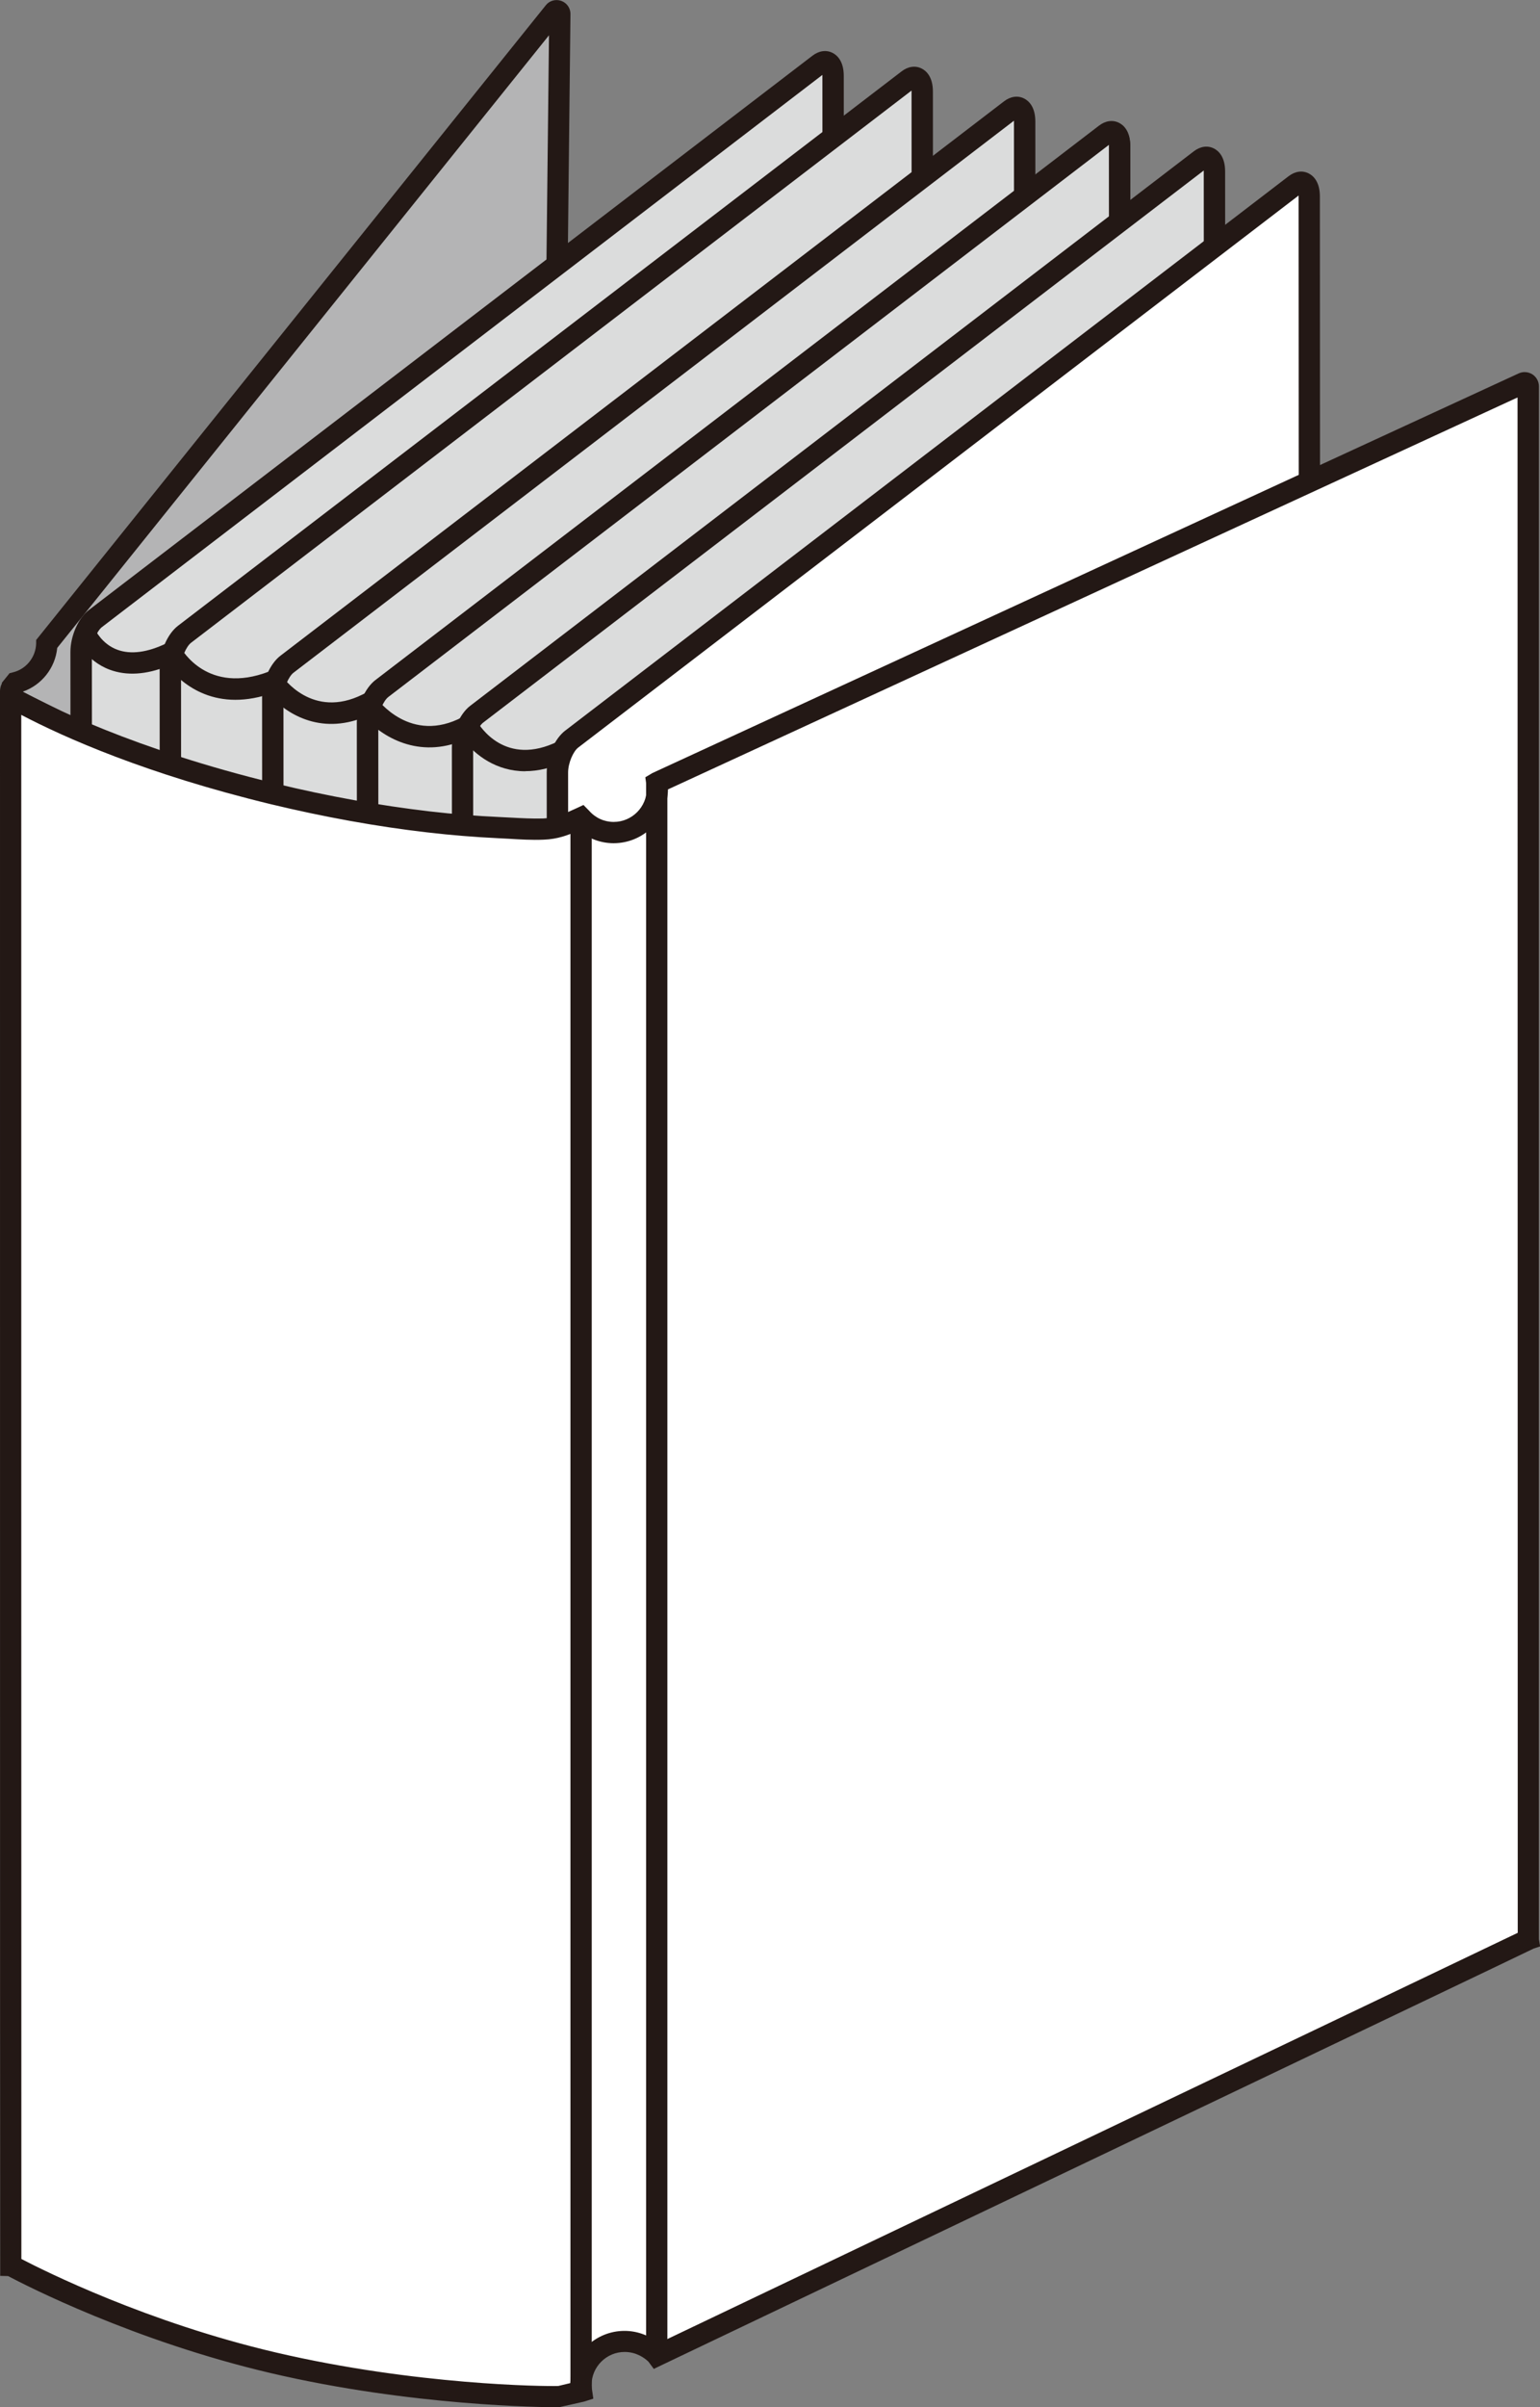 <svg xmlns="http://www.w3.org/2000/svg" viewBox="0 0 156.36 244.26"><rect x="0" y="0" width="156.36" height="244.26" fill="#808080" stroke="none"/><g><g id="_&#x5716;&#x5C64;_1" data-name="&#x5716;&#x5C64;_1"><g><g><path d="M56.26,1.2L4.75,65.33c-.05,1.91-1.38,3.5-3.17,3.94l-.18.22c.04.11-.64.28-.15,1.39l11.65,5.81c.24-1.14,3.42-.85,3.42-.86L56.55,27.34s0,0,0,0l.29-25.92c0-.31-.39-.45-.58-.21Z" fill="#b4b4b5"></path><path d="M13.68,78.29L.43,71.68l-.16-.36c-.34-.77-.36-1.43-.07-1.99l-.02-.04.79-.98.35-.09c1.35-.33,2.31-1.54,2.35-2.92v-.36S55.42.53,55.42.53c.37-.47,1-.64,1.57-.44.56.2.94.74.93,1.34l-.29,26.31-.25.3-40.38,48.69-.48.22-.29-.02c-1.02-.08-1.97.02-2.31.17l-.25,1.2ZM2.29,70.19l10.34,5.16c.84-.56,2.16-.65,3.22-.62L55.48,26.94l.26-23.36L5.81,65.74c-.2,2.04-1.59,3.79-3.52,4.45Z" fill="#231815"></path></g><g><path d="M8.32,220.49c0,1.26.65,1.79,1.45,1.18l73.44-56.25c.8-.61,1.45-2.13,1.45-3.39l-.08-154.33c0-1.26-.65-1.79-1.45-1.18L9.69,62.77c-.8.61-1.45,2.13-1.45,3.39l.08,154.33Z" fill="#dbdcdc"></path><path d="M9.13,223c-.26,0-.51-.06-.75-.18-.43-.21-1.15-.8-1.15-2.34l-.08-154.33c0-1.61.8-3.44,1.87-4.25L82.48,5.66c.66-.51,1.4-.62,2.04-.3.43.21,1.15.8,1.15,2.34l.08,154.33c0,1.61-.8,3.43-1.87,4.25L10.43,222.52c-.41.32-.86.48-1.29.48ZM83.5,7.6L10.35,63.63c-.48.37-1.02,1.53-1.02,2.54l.08,154.33s0,.06,0,.09l73.15-56.02c.48-.37,1.02-1.53,1.02-2.54l-.08-154.33s0-.06,0-.09Z" fill="#231815"></path></g><g><path d="M17.37,222.08c0,1.26.65,1.79,1.45,1.18l73.44-56.25c.8-.61,1.45-2.13,1.45-3.39l-.08-154.33c0-1.26-.65-1.79-1.45-1.18L18.74,64.36c-.8.61-1.45,2.13-1.45,3.39l.08,154.33Z" fill="#dbdcdc"></path><path d="M18.19,224.59c-.26,0-.51-.06-.75-.18-.43-.21-1.15-.8-1.15-2.34l-.08-154.33c0-1.61.8-3.44,1.87-4.25L91.53,7.25c.66-.51,1.4-.62,2.04-.3.43.21,1.15.8,1.15,2.34l.08,154.33c0,1.61-.8,3.43-1.87,4.25l-73.44,56.25c-.41.32-.86.48-1.29.48ZM18.45,222.08s0,.06,0,.09l73.16-56.02c.48-.37,1.02-1.53,1.02-2.54l-.08-154.33s0-.06,0-.09L19.4,65.22c-.48.37-1.02,1.53-1.02,2.54l.08,154.33Z" fill="#231815"></path></g><g><path d="M27.78,225.12c0,1.26.65,1.79,1.45,1.18l73.44-56.25c.8-.61,1.45-2.13,1.45-3.39l-.08-154.33c0-1.26-.65-1.79-1.45-1.18L29.15,67.4c-.8.61-1.45,2.13-1.45,3.39l.08,154.33Z" fill="#dbdcdc"></path><path d="M28.59,227.63c-.26,0-.51-.06-.75-.18-.43-.21-1.15-.8-1.15-2.34l-.08-154.33c0-1.61.8-3.44,1.87-4.25L101.93,10.29c.66-.51,1.4-.62,2.04-.3.43.21,1.15.8,1.15,2.34l.08,154.33c0,1.61-.8,3.43-1.87,4.25l-73.44,56.25c-.41.32-.86.48-1.29.48ZM102.96,12.24L29.8,68.26c-.48.37-1.02,1.53-1.02,2.54l.08,154.33s0,.06,0,.09l73.15-56.02c.48-.37,1.02-1.53,1.02-2.54l-.08-154.33s0-.06,0-.09Z" fill="#231815"></path></g><g><path d="M37.41,227.66c0,1.26.65,1.79,1.45,1.18l73.44-56.25c.8-.61,1.45-2.13,1.45-3.39l-.08-154.33c0-1.26-.65-1.79-1.45-1.18l-73.44,56.25c-.8.61-1.45,2.13-1.45,3.39l.08,154.33Z" fill="#dbdcdc"></path><path d="M38.22,230.17c-.26,0-.51-.06-.75-.18-.43-.21-1.15-.8-1.15-2.34l-.08-154.33c0-1.61.8-3.43,1.87-4.25L111.57,12.83c.66-.51,1.4-.61,2.04-.3.43.21,1.15.8,1.15,2.34l.08,154.33c0,1.61-.8,3.44-1.87,4.25l-73.44,56.25c-.41.32-.86.48-1.29.48ZM38.49,227.66s0,.06,0,.09l73.16-56.02c.48-.37,1.02-1.53,1.02-2.54l-.08-154.33s0-.06,0-.09l-73.16,56.02c-.48.37-1.02,1.53-1.02,2.54l.08,154.33Z" fill="#231815"></path></g><g><path d="M37.41,227.59c0,1.26.65,1.79,1.45,1.18l73.44-56.25c.8-.61,1.45-2.13,1.45-3.39l-.08-154.33c0-1.26-.65-1.79-1.45-1.18l-73.44,56.25c-.8.61-1.45,2.13-1.45,3.39l.08,154.33Z" fill="#dbdcdc"></path><path d="M38.23,230.1c-.26,0-.51-.06-.75-.18-.43-.21-1.15-.8-1.15-2.34l-.08-154.33c0-1.61.8-3.43,1.87-4.25L111.57,12.76c.66-.51,1.4-.62,2.04-.3.43.21,1.15.8,1.15,2.34l.08,154.33c0,1.61-.8,3.44-1.87,4.25l-73.44,56.25c-.41.32-.86.48-1.29.48ZM38.49,227.59s0,.06,0,.09l73.16-56.02c.48-.37,1.02-1.53,1.02-2.54l-.08-154.33s0-.06,0-.09l-73.16,56.02c-.48.37-1.02,1.53-1.02,2.54l.08,154.33Z" fill="#231815"></path></g><g><path d="M47.04,230.19c0,1.26.65,1.79,1.45,1.18l73.44-56.25c.8-.61,1.45-2.13,1.45-3.39l-.08-154.33c0-1.26-.65-1.79-1.45-1.18l-73.44,56.25c-.8.61-1.45,2.13-1.45,3.39l.08,154.33Z" fill="#dbdcdc"></path><path d="M47.86,232.7c-.26,0-.51-.06-.75-.17-.43-.21-1.15-.8-1.15-2.34l-.08-154.33c0-1.61.8-3.44,1.87-4.25L121.2,15.36c.66-.51,1.4-.62,2.04-.3.43.21,1.15.8,1.15,2.34l.08,154.33c0,1.61-.8,3.43-1.87,4.25l-73.44,56.25c-.41.32-.86.48-1.29.48ZM48.12,230.19s0,.06,0,.09l73.16-56.02c.48-.37,1.02-1.53,1.02-2.54l-.08-154.33s0-.06,0-.09l-73.16,56.02c-.48.37-1.02,1.53-1.02,2.54l.08,154.33Z" fill="#231815"></path></g><g><path d="M56.67,232.73c0,1.26.65,1.79,1.45,1.18l73.44-56.25c.8-.61,1.45-2.13,1.45-3.39l-.08-154.33c0-1.26-.65-1.79-1.45-1.18l-73.44,56.25c-.8.61-1.45,2.13-1.45,3.39l.08,154.33Z" fill="#fff"></path><path d="M57.49,235.24c-.26,0-.51-.06-.75-.18-.43-.21-1.15-.8-1.15-2.34l-.08-154.33c0-1.61.8-3.43,1.87-4.25l73.44-56.25c.66-.51,1.4-.62,2.04-.3.43.21,1.15.8,1.15,2.34l.08,154.33c0,1.61-.8,3.44-1.87,4.25l-73.44,56.25c-.41.32-.86.48-1.29.48ZM57.75,232.73s0,.06,0,.09l73.16-56.02c.48-.37,1.02-1.53,1.02-2.54l-.08-154.33s0-.06,0-.09l-73.15,56.02c-.48.37-1.02,1.53-1.02,2.54l.08,154.33Z" fill="#231815"></path></g><path d="M53.33,78.26c-2.94,0-5.08-1.65-6.24-3.16-4.6,1.94-8.3-.34-10.1-2.33-4.54,1.84-8.03-.4-9.68-2.33-5.76,1.85-9.05-1.27-10.29-2.85-2.19.88-4.17,1-5.89.36-2.45-.92-3.4-3.09-3.44-3.18l1.98-.86s.66,1.44,2.25,2.02c1.36.5,3.05.28,5.01-.67l.93-.45.49.91c.11.19,2.72,4.82,8.96,2.42l.81-.31.48.72c.12.18,3.1,4.47,8.23,1.91l.82-.41.54.75c.14.2,3.5,4.76,8.78,1.95l.94-.5.51.93c.28.48,2.87,4.7,8.27,2.03l.96,1.94c-1.58.78-3.03,1.1-4.32,1.1Z" fill="#231815"></path><g><path d="M154.63,38.9l-87.95,40.55c.03.2.06.4.06.61,0,2.45-1.99,4.44-4.44,4.44-1.32,0-2.49-.59-3.31-1.5-1.31.61-2.36,1.09-3.83,1.15-1.53.05-3.05-.08-4.57-.15-2.37-.11-4.74-.31-7.09-.58-5.3-.61-10.56-1.58-15.75-2.84-16.88-4.09-25.73-9.31-26.63-9.81-.02-.01-.03,0-.03.01,0,2.57,0,158.17.01,159.1,0,.01,0,0,0,0,.55.3,11.86,6.41,26.65,9.87,15.11,3.54,28.97,3.43,29.06,3.43,0,0,0,0,0,0l2.22-.53c-.03-.21-.06-.41-.06-.62,0-2.45,1.99-4.44,4.44-4.44,1.28,0,2.42.55,3.28,1.43,0,0,0,.02.02.01.81-.39,87.68-41.83,88.44-42.22.01,0,0-.01,0-.02V39.24c0-.27-.28-.45-.53-.34Z" fill="#fff"></path><path d="M56.69,244.26c-1.57,0-14.91-.12-29.18-3.46-13.96-3.27-24.93-8.92-26.69-9.85l-.8-.02v-1.06c-.02-.93-.02-157.53-.02-159.11v-.61l1.06-.65.76.41c3.08,1.73,11.8,6.12,26.18,9.6,5.32,1.29,10.57,2.23,15.62,2.82,2.42.28,4.78.47,7.02.57l1.19.06c1.14.06,2.22.12,3.3.09,1.24-.04,2.14-.46,3.38-1.03l.73-.34.57.58c.65.74,1.54,1.14,2.5,1.14,1.85,0,3.36-1.51,3.36-3.36,0-.13-.02-.25-.04-.37l-.11-.8.72-.43,87.95-40.55c.45-.21.97-.17,1.39.09.42.27.67.73.67,1.23v157.56l.12.73-.66.22c-.85.44-87.66,41.85-88.52,42.26l-.81.39-.54-.73c-.4-.39-1.24-.99-2.42-.99-1.85,0-3.36,1.51-3.36,3.36,0,.14.02.27.04.4l.14.98-.95.3-2.44.55h-.15ZM2.18,229.22c2.37,1.23,12.75,6.42,25.82,9.48,14.2,3.32,27.31,3.45,28.69,3.4l1.21-.29c.11-2.94,2.54-5.3,5.51-5.3,1.26,0,2.47.44,3.49,1.24,7.92-3.78,80.01-38.17,87.2-41.63l-.02-155.79-86.26,39.77c-.03,3.02-2.49,5.46-5.52,5.46-1.29,0-2.54-.46-3.53-1.3-1.12.5-2.17.89-3.57.94-1.18.05-2.36-.02-3.5-.09l-1.16-.06c-2.29-.11-4.7-.3-7.17-.59-5.13-.59-10.47-1.56-15.88-2.86-12.63-3.06-20.92-6.75-25.33-9.06,0,16.82,0,146.48.01,156.67Z" fill="#231815"></path></g><rect x="57.92" y="82.99" width="2.16" height="160.2" fill="#231815"></rect><rect x="65.6" y="79.45" width="2.16" height="159.61" fill="#231815"></rect></g></g></g></svg>